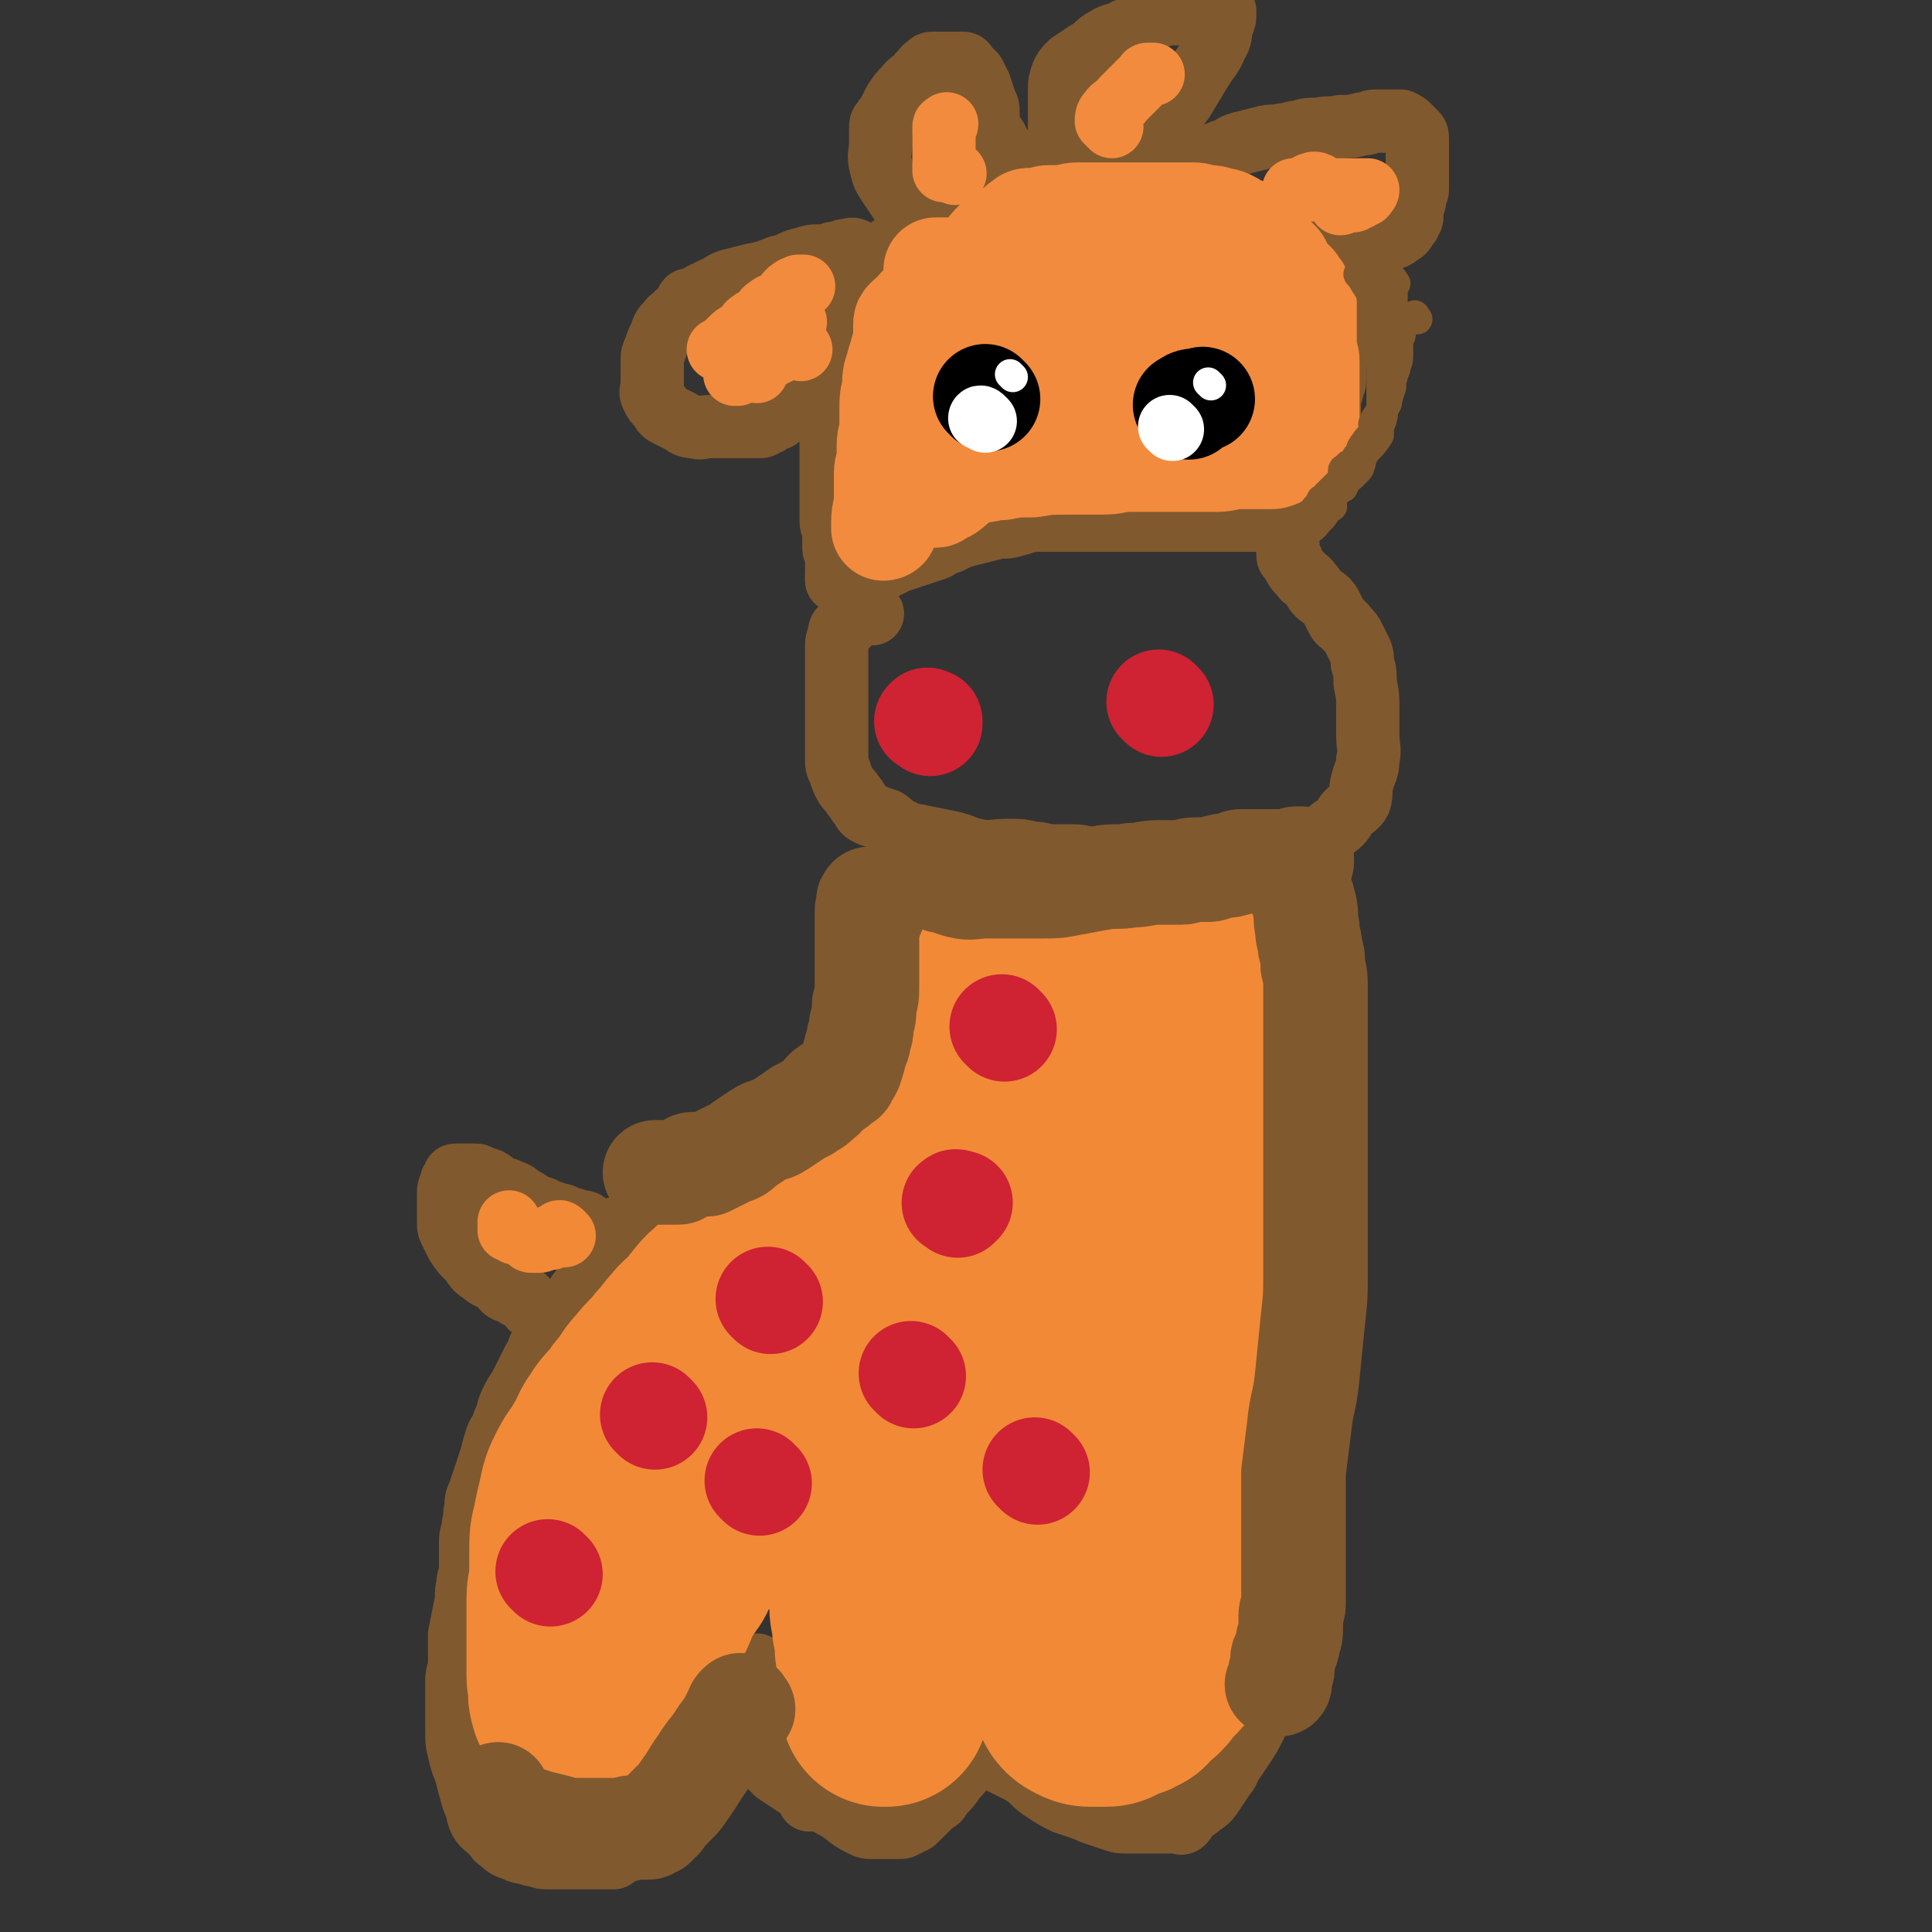 <svg viewBox='0 0 702 702' version='1.1' xmlns='http://www.w3.org/2000/svg' xmlns:xlink='http://www.w3.org/1999/xlink'><rect x="0" y="0" width="702" height="702" fill="#333333" stroke="none"/><g fill='none' stroke='#81592F' stroke-width='23' stroke-linecap='round' stroke-linejoin='round'><path d='M417,63c-1,-1 -1,-1 -1,-1 -1,-1 -1,0 -2,0 -1,1 -1,1 -3,1 -1,0 -1,0 -2,0 -1,0 -1,1 -2,1 -1,0 -1,0 -3,0 -1,0 -1,0 -3,0 -1,0 -1,0 -2,0 -2,0 -2,0 -5,0 -2,0 -2,0 -5,0 -3,0 -3,0 -7,0 -3,0 -3,0 -6,0 -3,0 -3,0 -6,0 -2,0 -3,0 -5,0 -3,1 -2,1 -5,2 -1,0 -2,0 -3,0 -2,0 -2,0 -3,1 -2,1 -1,1 -3,2 -1,1 -1,1 -3,2 -1,1 -2,1 -3,2 -3,2 -2,2 -5,4 -3,2 -3,2 -6,4 -3,2 -3,3 -6,5 -3,3 -3,3 -6,5 -2,2 -3,2 -5,4 -3,3 -3,3 -5,6 -2,2 -2,2 -3,4 -2,2 -2,2 -3,5 -1,2 -1,2 -2,5 -1,2 -1,2 -1,4 -1,3 -1,3 -1,6 0,2 0,3 0,5 0,2 0,2 0,4 0,3 0,3 0,6 0,3 0,3 0,6 0,4 0,4 0,7 0,4 0,4 0,7 0,3 0,3 0,6 0,3 0,3 0,6 0,3 0,3 0,5 0,3 0,3 0,6 0,3 0,3 0,6 0,3 1,2 1,5 0,2 0,3 0,5 0,2 1,1 1,3 0,1 0,2 0,3 0,1 0,1 0,1 0,1 0,1 0,1 0,1 0,1 0,1 0,1 0,1 0,1 0,1 0,1 0,1 0,1 0,1 0,1 0,-2 0,-2 0,-5 '/><path d='M312,92c-1,-1 -1,-1 -1,-1 -2,-1 -2,0 -3,0 0,0 -1,0 -1,0 -1,0 -1,1 -2,1 -1,0 -1,0 -2,0 -1,0 -1,1 -2,1 -1,0 -2,0 -3,0 -3,0 -3,0 -6,1 -5,1 -4,2 -9,3 -5,2 -5,2 -10,3 -4,1 -4,1 -8,2 -3,1 -3,2 -6,3 -2,1 -2,1 -4,2 -2,1 -1,1 -3,2 -1,0 -1,0 -2,0 -1,1 0,1 -1,2 -1,2 -1,2 -3,3 -1,2 -2,1 -3,3 -2,2 -2,2 -3,5 -1,2 -1,2 -2,5 -1,2 -1,2 -1,4 0,2 0,3 0,5 0,2 0,2 0,4 0,2 -1,2 0,4 1,2 1,2 3,4 1,2 1,2 3,3 2,1 2,1 4,2 2,1 2,2 5,2 3,1 3,0 6,0 4,0 4,0 7,0 3,0 3,0 5,0 2,0 2,0 3,0 2,0 2,0 3,0 1,0 1,0 2,-1 1,0 1,0 2,-1 1,0 0,-1 1,-1 0,0 1,0 1,0 1,0 1,0 1,-1 0,0 0,-1 0,-1 0,-1 0,-1 1,-1 2,-1 3,-1 5,-2 '/><path d='M425,59c-1,-1 -1,-2 -1,-1 -1,0 0,0 0,1 0,1 -1,1 -1,2 0,0 0,1 0,1 0,1 0,1 0,1 0,1 0,1 0,1 0,1 0,1 0,2 1,1 1,1 2,1 2,1 2,1 5,2 3,1 4,0 7,1 4,1 3,2 7,3 4,2 4,2 8,3 3,1 4,1 7,2 3,1 3,1 6,2 3,1 3,1 5,3 2,1 2,1 4,3 2,1 2,1 3,3 1,1 0,1 1,2 1,2 1,2 2,3 1,1 1,1 2,2 1,1 1,2 1,3 1,2 1,1 1,3 0,1 0,1 0,2 0,1 1,1 1,2 0,1 0,1 0,2 0,1 0,1 0,1 0,1 0,1 0,1 0,1 0,1 0,2 0,1 0,1 0,2 0,1 0,1 0,2 0,2 0,2 0,3 0,3 0,3 0,5 0,3 0,3 0,5 0,3 0,3 0,5 0,2 0,2 0,4 0,2 -1,2 -1,4 -1,2 -1,2 -1,5 0,2 0,3 0,5 0,2 0,2 0,4 0,3 -1,3 -1,6 0,2 0,3 0,5 0,2 0,2 -1,4 0,1 -1,1 -1,2 0,1 1,2 0,3 0,1 -1,0 -2,1 0,1 0,1 0,2 0,1 -1,0 -1,1 -1,1 -1,1 -1,2 0,0 0,1 0,1 0,1 0,1 -1,1 0,0 -1,0 -1,0 0,0 0,1 0,1 0,1 0,1 -1,2 0,0 -1,0 -1,0 -1,0 0,1 -1,1 -1,0 -1,0 -2,0 -2,0 -2,1 -4,1 -4,0 -4,0 -8,0 -4,0 -4,0 -9,0 -4,0 -4,0 -9,0 -4,0 -4,0 -8,0 -3,0 -3,0 -6,0 -3,0 -3,0 -6,0 -3,0 -3,0 -6,0 -3,0 -3,0 -7,0 -3,0 -3,0 -7,0 -2,0 -2,0 -5,0 -2,0 -2,0 -5,0 -2,0 -2,0 -5,0 -2,0 -2,0 -4,0 -2,0 -3,0 -5,0 -4,1 -3,1 -7,2 -3,1 -4,0 -7,1 -4,1 -4,1 -8,2 -4,1 -4,1 -8,3 -4,1 -3,2 -7,3 -3,1 -3,1 -6,2 -3,1 -3,1 -6,2 -2,1 -2,1 -4,2 -2,1 -2,1 -4,2 -1,1 -1,1 -2,1 -1,0 -1,0 -2,0 -2,0 -2,1 -4,1 -3,0 -3,0 -6,0 '/><path d='M435,63c-1,-1 -2,-1 -1,-1 0,-1 0,-1 1,-1 2,-2 2,-2 4,-4 2,-1 3,-1 5,-2 4,-1 3,-2 7,-3 4,-1 4,-1 8,-2 3,-1 4,0 7,-1 3,0 3,-1 6,-1 3,-1 3,-1 7,-1 4,-1 4,0 8,-1 4,0 4,0 8,-1 3,0 2,-1 5,-1 1,0 2,0 3,0 1,0 1,0 2,0 1,0 1,0 1,0 1,0 1,0 1,0 1,0 1,0 1,0 1,0 1,0 1,0 2,1 2,1 3,2 1,1 1,1 2,2 1,1 1,1 1,3 0,1 0,1 0,2 0,1 0,1 0,2 0,2 0,2 0,3 0,1 0,1 0,1 0,1 0,1 0,1 0,1 0,1 0,1 0,1 0,1 0,1 0,1 0,1 0,2 0,1 0,1 0,2 0,1 0,1 0,2 0,1 0,1 0,1 0,1 -1,1 -1,2 0,1 0,1 0,2 0,1 -1,1 -1,2 0,1 0,1 0,2 0,1 0,1 0,2 0,1 -1,0 -1,1 0,0 0,1 0,1 0,1 -1,0 -1,1 -1,1 0,1 -1,2 -1,1 -1,0 -2,1 -1,0 0,1 -1,1 -1,1 -2,0 -3,1 -1,0 -1,1 -2,1 -1,1 -2,0 -3,1 -1,0 -1,1 -2,1 -1,0 -1,0 -2,0 -1,0 -1,0 -2,0 0,0 -1,0 -1,0 0,0 2,0 2,-1 1,-1 0,-1 0,-3 '/><path d='M423,59c-1,-1 -1,-1 -1,-1 -1,-2 0,-2 0,-3 0,0 0,0 0,-1 0,0 0,-1 0,-1 0,-1 1,0 1,-1 1,-1 1,-1 1,-3 1,-1 1,-1 1,-3 0,-1 0,-1 0,-2 0,-2 0,-2 1,-3 2,-3 2,-2 4,-5 3,-5 3,-5 6,-10 3,-5 4,-5 6,-10 2,-3 1,-3 2,-7 1,-2 1,-2 1,-4 0,0 0,-1 0,-1 0,0 0,0 -1,0 -1,0 -1,0 -3,0 -2,0 -2,0 -4,0 -2,0 -2,0 -4,0 -1,0 -1,0 -2,0 -2,0 -1,1 -3,1 -1,0 -2,0 -3,0 -2,0 -2,0 -4,1 -3,1 -3,1 -6,2 -3,1 -3,2 -6,3 -3,2 -4,1 -7,3 -4,2 -3,3 -7,5 -3,2 -3,2 -6,4 -2,2 -2,2 -3,4 -1,3 -1,3 -1,6 0,3 0,3 0,6 0,3 0,3 0,6 0,3 0,3 1,6 1,2 1,2 3,4 3,2 3,2 7,4 4,2 4,2 8,3 '/><path d='M366,56c-1,-1 -1,-1 -1,-1 -1,-1 -1,-1 -1,-1 -2,-2 -1,-3 -3,-5 0,-1 -1,0 -1,-1 -1,-1 -1,-1 -1,-3 0,-1 0,-2 0,-3 0,-3 0,-3 -1,-5 -1,-3 -1,-3 -2,-6 -1,-2 -1,-2 -2,-4 -1,-1 -1,-1 -2,-2 0,0 0,0 -1,-1 0,0 0,-1 -1,-1 0,0 0,0 -1,0 0,0 0,0 -1,0 0,0 0,0 -1,0 0,0 0,0 -1,0 -1,0 -1,0 -2,0 -1,0 -1,0 -2,0 -1,0 -1,0 -2,0 0,0 -1,0 -1,0 -1,0 -1,0 -2,1 -2,1 -1,2 -3,3 -2,3 -3,2 -5,5 -2,2 -2,2 -4,5 -1,2 -1,2 -2,4 -1,2 -1,1 -2,3 -1,1 -1,1 -1,3 0,2 0,3 0,5 0,4 -1,4 0,8 1,4 1,4 3,7 2,3 2,3 4,6 2,2 2,2 4,4 '/><path d='M317,223c-1,-1 -1,-1 -1,-1 -1,-1 -1,0 -2,0 -1,0 -1,1 -2,1 -1,1 -1,0 -2,1 -1,1 -1,2 -2,3 -1,1 -1,0 -2,1 -1,1 -1,1 -1,3 -1,2 -1,2 -1,5 0,3 0,3 0,6 0,3 0,3 0,6 0,4 0,4 0,7 0,2 0,2 0,4 0,2 0,2 0,3 0,2 0,2 0,3 0,2 0,2 0,3 0,2 0,2 0,3 0,2 0,2 0,4 0,3 0,3 1,5 1,3 1,3 2,5 1,2 2,2 3,4 2,2 1,2 3,4 1,2 1,2 3,3 3,1 3,1 6,2 3,2 3,3 6,4 3,2 3,1 7,2 5,1 5,1 10,2 5,1 5,2 10,3 5,1 6,0 11,0 5,0 5,0 9,1 4,0 4,1 8,1 3,0 4,0 7,0 4,0 4,1 8,1 4,0 5,0 9,0 5,0 5,0 9,1 4,1 3,1 7,2 2,1 2,1 5,1 2,0 3,0 5,0 3,0 3,0 5,0 3,0 3,0 5,0 3,0 3,0 6,0 3,0 3,0 5,0 3,0 3,0 6,-1 3,-1 2,-1 5,-2 2,-1 3,0 5,-1 2,-1 2,-1 4,-3 2,-1 2,-1 4,-3 3,-2 2,-2 5,-4 2,-2 2,-1 4,-3 2,-2 1,-2 3,-4 2,-2 3,-2 4,-4 1,-3 0,-4 1,-7 1,-4 2,-4 2,-8 1,-4 0,-4 0,-9 0,-4 0,-5 0,-9 0,-5 0,-5 -1,-10 0,-4 0,-4 -1,-7 0,-3 0,-3 -1,-5 -1,-2 -1,-2 -2,-4 -1,-2 -1,-2 -3,-4 -1,-2 -2,-1 -3,-3 -1,-2 -1,-2 -2,-4 -1,-2 -1,-2 -2,-3 -1,-1 -2,-1 -3,-2 -2,-2 -1,-2 -3,-4 -1,-2 -2,-1 -3,-3 -2,-2 -2,-2 -3,-4 -1,-1 0,-1 -1,-2 0,-1 -1,0 -1,-1 0,-2 0,-2 0,-4 '/><path d='M338,323c-1,-1 -1,-2 -1,-1 -1,0 0,0 0,1 0,2 -1,1 -1,3 -1,2 -1,2 -1,4 0,3 0,3 0,6 0,4 0,4 0,7 0,4 -1,3 -1,7 -1,4 0,4 -1,8 -1,4 -1,4 -3,8 -1,4 -1,4 -3,8 -1,3 -1,3 -3,6 -1,3 -1,3 -3,6 -1,3 -1,3 -3,5 -1,2 -1,1 -2,3 -1,2 -1,2 -2,4 -1,3 -2,2 -3,5 -1,2 -1,2 -2,4 -1,2 -1,2 -3,4 -2,3 -2,3 -4,5 -2,2 -2,1 -4,3 -2,2 -1,2 -3,4 -1,2 -1,2 -3,3 -2,1 -2,1 -4,2 -2,1 -2,1 -4,2 -2,1 -2,1 -5,2 -2,1 -2,1 -5,2 -3,1 -4,0 -7,1 -4,1 -3,1 -7,2 -3,0 -4,0 -7,0 -2,0 -2,0 -4,1 -3,1 -2,1 -5,2 -1,1 -1,1 -3,1 -1,0 -2,0 -3,0 -2,1 -1,1 -3,2 -1,1 -1,1 -3,1 -1,1 -2,0 -3,1 -1,0 -1,1 -2,1 -1,0 -1,0 -2,0 -1,0 0,1 -1,1 0,0 -1,0 -1,0 -1,0 0,1 -1,1 0,0 0,0 -1,0 0,0 0,0 -1,0 0,0 0,0 -1,0 -1,0 -1,0 -2,0 -1,0 -1,0 -2,-1 -1,-1 -1,-1 -2,-2 0,0 0,-1 -1,-1 -1,0 -1,0 -2,0 -1,0 -1,-1 -2,-1 0,0 -1,0 -1,0 -1,0 -1,-1 -2,-1 -1,-1 -2,0 -3,-1 -3,-1 -3,-1 -5,-2 -3,-1 -3,-1 -6,-3 -3,-1 -2,-2 -5,-3 -2,-1 -3,-1 -5,-2 -2,-1 -1,-1 -3,-2 -1,-1 -2,0 -3,-1 -1,0 -1,-1 -2,-1 -1,0 -1,0 -2,0 -1,0 -1,0 -3,0 0,0 0,0 -1,0 0,0 -1,0 -1,0 -1,0 -1,0 -1,1 -1,1 -1,1 -1,2 -1,2 -1,2 -1,4 0,1 0,2 0,3 0,2 0,2 0,3 0,2 0,2 0,4 0,2 0,2 1,4 1,2 1,2 2,4 2,3 2,3 5,6 2,3 2,3 5,5 2,2 3,1 5,3 2,1 1,2 3,3 1,0 1,0 2,0 1,0 1,0 2,1 0,0 0,1 0,1 0,0 1,0 1,0 1,0 1,0 2,1 1,1 1,2 2,3 1,1 2,1 3,2 1,0 1,1 1,1 1,1 1,1 2,2 1,1 1,0 1,1 0,0 0,1 0,1 0,1 0,1 0,1 '/><path d='M233,455c-1,-1 -1,-2 -1,-1 -1,0 -1,0 -2,1 -1,1 0,1 -1,2 -1,1 -2,1 -3,2 -3,2 -3,2 -5,4 -4,3 -4,3 -7,6 -4,3 -4,4 -8,7 -3,2 -3,2 -7,4 '/><path d='M219,463c-1,-1 -1,-2 -1,-1 -1,0 -1,0 -1,1 -1,2 -1,2 -3,3 -1,2 -2,1 -3,3 -2,2 -1,2 -3,4 -2,2 -2,2 -4,4 -2,3 -2,3 -4,6 -2,2 -2,2 -3,5 -2,3 -1,3 -3,6 -2,4 -2,4 -4,8 -2,4 -2,3 -4,7 -2,4 -1,4 -3,8 -1,4 -2,3 -3,7 -1,3 -1,4 -2,7 -1,3 -1,3 -2,6 -1,3 -1,3 -2,6 -1,2 -1,2 -1,5 -1,3 0,3 -1,6 0,3 -1,3 -1,6 0,3 0,3 0,6 0,2 0,2 0,4 0,3 -1,3 -1,6 -1,4 0,4 -1,8 -1,5 -1,5 -2,10 0,5 0,5 0,10 0,4 -1,3 -1,7 0,2 0,3 0,5 0,3 0,3 0,6 0,3 0,3 0,6 0,5 0,5 1,9 1,5 2,5 3,10 1,3 1,4 2,7 1,3 2,2 3,5 1,2 1,3 2,5 1,1 1,1 2,2 2,2 1,2 3,3 2,2 2,2 5,3 2,1 2,1 4,1 2,1 2,1 4,1 2,1 2,1 5,1 2,0 3,0 5,0 2,0 2,0 3,0 2,0 2,0 4,0 2,0 2,0 3,0 2,0 2,0 3,0 2,0 2,0 3,0 1,0 1,0 2,0 1,-1 1,-1 2,-2 2,-1 2,-1 4,-2 2,-2 2,-2 4,-4 2,-2 2,-2 4,-4 2,-2 2,-2 4,-4 2,-4 2,-4 4,-8 2,-5 2,-5 4,-10 2,-5 2,-4 4,-9 2,-4 2,-4 4,-9 1,-4 1,-4 2,-8 1,-3 2,-2 3,-5 0,-1 0,-1 0,-2 0,-1 1,-1 1,-2 0,0 0,-1 0,-1 0,0 1,0 1,0 1,0 1,0 1,0 1,0 1,0 1,0 1,0 1,0 2,0 1,0 1,0 2,0 1,0 1,0 1,0 1,0 1,0 2,0 1,0 1,0 2,0 1,1 1,1 2,2 1,1 1,1 2,2 1,1 2,1 3,2 1,1 1,1 2,2 2,2 2,1 3,3 1,1 1,1 2,3 1,1 1,1 1,3 1,2 1,2 1,4 1,3 1,3 1,6 1,3 1,3 1,7 0,2 0,3 0,5 0,3 0,3 0,5 0,2 1,1 1,3 0,1 0,1 0,2 '/><path d='M359,628c-1,-1 -1,-2 -1,-1 -1,0 0,0 0,1 -1,2 -1,1 -2,3 -1,1 0,2 -1,3 0,1 0,1 -1,2 -1,3 -1,3 -3,5 -2,3 -2,3 -4,5 -2,3 -2,3 -5,6 -1,2 -1,2 -3,3 -2,2 -2,2 -4,4 -1,1 -1,1 -2,2 -1,1 -1,1 -2,1 -1,1 -1,1 -2,1 -1,1 -1,1 -3,1 -1,0 -1,0 -3,0 -2,0 -3,0 -5,0 -3,0 -3,0 -5,-1 -6,-3 -5,-4 -11,-7 -3,-2 -3,-2 -7,-4 -3,-2 -4,-2 -7,-4 -3,-2 -3,-2 -6,-4 -2,-2 -2,-2 -4,-4 '/><path d='M353,629c-1,-1 -1,-2 -1,-1 -1,0 -1,1 0,2 2,3 2,3 5,5 3,3 3,3 6,5 4,2 4,2 8,4 5,3 4,4 9,7 3,2 3,2 7,4 3,1 3,1 6,2 3,1 2,1 5,2 3,1 3,1 6,2 3,1 3,1 6,1 2,0 3,0 5,0 2,0 2,0 4,0 3,0 3,0 5,0 2,0 2,0 3,0 2,0 2,1 3,0 1,-1 1,-2 2,-3 2,-2 2,-1 4,-3 3,-2 3,-2 5,-5 2,-3 2,-3 4,-6 2,-2 1,-3 3,-5 2,-3 2,-3 4,-6 2,-3 2,-3 4,-7 1,-3 1,-3 2,-7 2,-5 2,-5 3,-11 1,-8 1,-9 1,-17 0,-8 0,-8 -1,-16 -1,-6 -2,-5 -3,-11 -1,-4 0,-4 -1,-8 0,-4 -1,-3 -1,-7 0,-4 0,-4 0,-8 0,-5 0,-5 0,-10 0,-5 0,-6 0,-11 0,-5 1,-5 1,-10 1,-5 1,-5 1,-11 1,-6 0,-6 1,-12 1,-7 1,-6 2,-13 1,-8 1,-8 1,-16 0,-8 0,-8 0,-16 0,-8 0,-8 0,-16 0,-8 -1,-8 -1,-16 0,-6 1,-7 0,-13 0,-5 -1,-4 -2,-9 -1,-3 -1,-3 -1,-7 0,-3 0,-3 0,-6 0,-3 0,-3 0,-6 0,-2 0,-2 0,-5 0,-3 0,-3 0,-6 0,-2 0,-2 0,-4 0,-2 0,-2 0,-4 0,-3 0,-3 0,-6 0,-2 1,-2 1,-4 0,-2 0,-2 0,-5 0,-1 0,-1 0,-3 0,-1 0,-1 0,-3 0,-1 0,-1 0,-2 0,0 0,-1 0,-1 0,-1 0,-1 -1,-1 -1,-1 -1,0 -2,-1 -1,0 0,-1 -1,-1 0,0 0,0 -1,0 0,0 0,0 -1,0 0,0 0,0 -1,0 0,0 0,0 -1,0 0,0 -1,0 -1,0 4,-1 5,-1 9,-3 '/></g>
<g fill='none' stroke='#F28937' stroke-width='23' stroke-linecap='round' stroke-linejoin='round'><path d='M205,449c-1,-1 -1,-1 -1,-1 -1,-1 -1,0 -1,0 -1,1 -1,0 -2,1 -1,0 0,1 -1,1 0,0 0,0 -1,0 0,0 -1,0 -1,0 -1,0 -1,1 -2,1 0,0 0,0 -1,0 0,0 0,0 -1,0 0,0 -1,0 -1,0 -1,0 0,-1 -1,-1 -1,-1 -1,0 -2,-1 -1,0 -1,-1 -2,-1 0,0 -1,0 -1,0 0,0 0,-1 0,-1 0,0 0,0 -1,0 0,0 -1,0 -1,0 0,-1 0,-1 0,-3 '/></g>
<g fill='none' stroke='#F28937' stroke-width='75' stroke-linecap='round' stroke-linejoin='round'><path d='M387,417c-1,-1 -1,-2 -1,-1 -2,0 -2,0 -3,1 -5,3 -5,3 -10,6 -7,5 -7,5 -14,11 -7,6 -7,6 -13,12 -6,6 -6,6 -11,13 -5,7 -6,7 -10,15 -4,7 -3,7 -6,14 -3,7 -3,7 -5,14 -2,5 -1,5 -2,11 -1,4 -1,4 -1,9 0,3 0,4 0,7 0,3 -1,4 0,5 1,1 2,0 3,-1 3,-3 3,-3 6,-6 4,-5 4,-5 7,-11 4,-7 4,-7 8,-14 4,-8 5,-7 9,-15 4,-6 4,-6 7,-13 3,-6 3,-6 5,-12 3,-6 3,-6 5,-13 3,-7 2,-8 5,-15 2,-7 3,-7 5,-14 2,-6 1,-6 2,-12 1,-4 1,-4 2,-7 1,-3 1,-2 2,-5 1,-2 0,-2 1,-4 1,-2 1,-1 2,-3 1,-1 1,-1 1,-2 0,0 0,-1 0,-1 0,0 -1,0 -1,0 -1,0 -1,1 -2,1 -1,1 -2,0 -3,1 -4,3 -4,3 -7,7 -5,7 -5,7 -10,14 -4,5 -5,5 -9,10 -3,4 -3,4 -5,8 -1,2 -1,2 -2,4 0,0 0,1 0,1 1,0 1,0 2,-1 1,0 1,0 2,-1 1,-1 1,-1 2,-2 1,-1 1,-1 2,-3 2,-3 2,-3 4,-6 2,-3 2,-3 3,-7 1,-3 1,-3 2,-6 1,-3 1,-2 2,-5 1,-3 0,-3 1,-6 1,-2 1,-2 2,-4 1,-2 0,-2 1,-4 0,-2 1,-1 1,-3 1,-2 1,-2 1,-4 0,-1 0,-2 0,-3 0,-2 1,-1 1,-3 0,-1 0,-2 0,-3 0,-2 1,-2 1,-4 0,-1 0,-1 0,-3 0,-1 0,-1 0,-2 0,-1 0,-1 0,-3 0,0 0,0 0,-1 0,0 0,0 0,-1 0,0 0,0 0,-1 0,0 0,0 0,-1 0,0 0,-1 0,-1 1,-1 2,-1 3,-2 3,-3 3,-3 6,-6 '/><path d='M399,343c-1,-1 -2,-1 -1,-1 0,-1 0,0 1,0 2,0 1,-1 3,-1 1,0 2,0 3,0 2,0 2,0 3,0 2,0 2,0 4,0 1,0 1,0 2,0 1,0 1,1 2,1 1,1 1,0 2,1 1,0 0,1 1,1 0,0 1,0 1,0 1,0 1,0 2,1 1,1 1,1 2,2 1,1 1,1 2,2 0,0 0,1 0,1 0,2 0,2 0,3 0,3 1,3 1,6 1,3 1,3 1,6 1,3 0,4 1,7 1,3 1,3 2,6 0,3 0,3 0,6 0,2 1,1 1,3 1,2 0,3 1,5 1,3 1,2 2,5 1,3 1,3 1,6 1,3 1,3 1,6 1,3 1,3 1,6 0,2 0,2 0,4 0,3 0,3 0,5 0,3 0,3 0,5 0,2 0,2 0,4 0,2 0,2 0,4 0,3 0,3 0,5 0,3 0,3 0,5 0,3 0,3 0,5 0,2 0,2 0,4 0,3 0,3 0,5 0,3 0,3 0,5 0,2 0,2 0,4 0,3 0,3 0,6 0,2 0,2 0,4 0,3 0,3 0,6 0,3 0,3 0,5 0,3 1,2 1,5 0,3 0,3 0,6 0,2 0,2 0,4 0,3 0,3 0,5 0,3 0,3 0,5 0,2 0,2 0,4 0,2 0,2 0,3 0,4 0,4 0,7 0,2 0,2 0,4 0,2 0,2 0,3 0,3 0,3 0,5 0,2 -1,2 -1,4 0,2 0,2 0,4 0,3 -1,2 -1,5 -1,3 -1,3 -1,6 0,2 0,2 0,4 0,2 -1,2 -1,4 0,2 0,2 0,4 0,2 0,2 -1,4 0,2 -1,1 -1,3 0,2 0,2 0,4 0,2 0,2 -1,3 0,1 -1,1 -1,2 0,1 0,1 0,2 0,1 0,1 -1,2 0,1 0,1 -1,1 0,1 0,1 -1,1 0,1 -1,0 -1,1 0,0 0,1 0,1 0,1 -1,0 -1,1 0,0 0,1 0,1 0,1 0,1 -1,2 -1,1 -1,1 -2,2 -1,2 -2,1 -3,3 -2,2 -1,2 -3,4 -1,1 -2,1 -3,2 -1,1 -1,1 -2,2 0,1 0,1 -1,1 -1,1 -1,1 -2,1 -1,1 -2,0 -3,1 -1,0 -1,1 -2,1 -1,1 -1,1 -3,1 -2,0 -2,0 -4,0 -2,0 -2,0 -4,-1 -2,-1 -2,-2 -3,-4 -1,-3 -1,-3 -2,-6 -1,-4 -1,-4 -1,-8 -1,-5 -1,-5 -1,-11 0,-4 0,-4 0,-9 0,-4 0,-4 0,-8 0,-5 0,-5 0,-10 0,-6 -1,-5 -1,-11 0,-7 0,-7 0,-14 0,-5 0,-5 0,-10 0,-5 0,-5 0,-11 0,-5 0,-5 0,-10 0,-5 0,-5 0,-10 0,-5 0,-5 1,-10 1,-5 2,-5 3,-10 2,-5 1,-6 3,-11 2,-6 2,-5 4,-11 2,-4 2,-4 3,-9 1,-2 0,-3 1,-5 0,-2 1,-2 1,-4 0,-1 0,-2 0,-2 -1,0 -2,1 -3,3 -2,2 -2,2 -3,5 -1,2 -1,2 -2,5 -2,5 -2,5 -3,10 -2,6 -1,6 -3,12 -2,7 -2,7 -4,14 -2,6 -2,6 -3,13 -1,6 -1,7 -2,13 -1,6 -1,6 -3,12 -1,5 -2,4 -3,9 -2,5 -2,5 -3,10 -1,4 -1,4 -2,8 -1,4 -1,4 -3,7 -1,3 -2,2 -3,5 -2,3 -1,3 -3,6 -2,4 -2,4 -5,7 -2,3 -3,2 -5,5 -3,3 -3,3 -5,6 -2,2 -2,2 -4,5 -2,2 -2,2 -3,5 -1,2 -1,2 -2,4 -1,2 -1,3 -2,5 -1,2 -1,2 -3,4 -1,2 -2,2 -3,4 -1,1 -1,1 -2,3 -1,1 0,1 -1,2 0,1 -1,1 -1,2 0,0 0,1 0,1 0,0 -1,0 -1,0 0,-1 0,-2 0,-3 0,-4 -1,-3 -1,-7 -1,-5 0,-5 -1,-10 0,-4 0,-4 -1,-8 0,-4 -1,-4 -1,-8 0,-3 0,-3 0,-6 0,-2 0,-2 0,-4 0,-2 0,-2 0,-4 0,-2 -1,-1 -1,-3 0,-1 0,-2 0,-3 0,-2 0,-1 -1,-3 0,-1 0,-2 -1,-3 -1,-2 -1,-2 -2,-3 -1,-2 -2,-1 -3,-3 -1,-1 -1,-2 -2,-3 -2,-1 -2,-1 -4,-2 -2,-1 -1,-2 -3,-2 -2,-1 -2,0 -4,0 -1,0 -1,0 -2,0 -1,0 -1,0 -2,0 -1,0 -1,0 -2,0 -1,0 -1,0 -3,0 -2,0 -2,0 -4,0 -3,0 -3,0 -5,1 -4,1 -3,2 -7,3 -3,1 -3,1 -6,2 -2,1 -2,1 -4,2 -1,1 -2,0 -3,1 -1,0 -1,0 -2,1 -2,1 -2,1 -3,2 -1,1 -1,1 -2,2 0,1 -1,0 -1,1 -1,1 0,1 -1,2 0,1 0,1 -1,2 -1,2 -1,2 -2,4 -1,3 -1,3 -3,5 -1,3 -2,2 -3,5 -1,2 -1,3 -2,5 -1,3 -2,2 -3,5 -1,2 -1,2 -2,4 -1,2 -1,1 -2,3 -1,2 -1,2 -2,4 -1,2 -1,2 -2,3 -1,2 -2,1 -3,3 -2,2 -2,2 -3,4 -1,2 -1,2 -2,4 -1,2 -1,1 -2,3 -1,1 0,1 -1,2 -1,1 -1,1 -2,2 0,1 0,1 -1,1 0,0 -1,0 -1,0 0,0 0,1 0,1 0,0 0,0 -1,0 0,0 -1,0 -1,0 0,0 0,-1 0,-1 -1,-2 -2,-1 -2,-3 -1,-2 0,-2 0,-4 0,-2 -1,-2 -1,-4 0,-2 0,-2 0,-5 0,-4 0,-4 0,-8 0,-3 0,-3 0,-7 0,-4 0,-4 0,-8 0,-4 1,-4 1,-8 0,-4 0,-5 0,-9 0,-5 0,-5 1,-9 1,-5 1,-5 2,-9 1,-5 1,-5 3,-9 2,-4 3,-4 5,-8 3,-4 2,-5 5,-9 3,-5 4,-4 7,-9 4,-4 3,-5 7,-9 3,-4 4,-4 7,-8 3,-3 3,-4 6,-7 2,-3 3,-2 5,-5 2,-2 2,-3 4,-5 2,-3 3,-2 5,-5 3,-2 2,-3 5,-5 2,-2 3,-2 5,-4 2,-2 1,-2 3,-4 2,-1 2,-1 4,-2 1,-1 1,-1 2,-2 1,-1 2,0 3,-1 2,0 2,0 3,-1 1,0 1,-1 2,-1 1,-1 2,0 3,-1 1,0 0,-1 1,-1 1,-1 1,-1 2,-1 1,-1 1,-1 3,-1 1,0 1,0 2,0 2,-1 2,-1 3,-2 2,-1 1,-1 3,-2 2,-1 2,-1 4,-2 2,-1 2,0 4,-1 2,-1 1,-1 3,-2 0,0 1,0 1,0 4,-1 4,-1 7,-2 '/></g>
<g fill='none' stroke='#81592F' stroke-width='38' stroke-linecap='round' stroke-linejoin='round'><path d='M270,621c-1,-1 -1,-2 -1,-1 -1,0 -1,1 -2,3 -2,4 -2,4 -5,8 -3,5 -4,5 -7,10 -3,4 -3,5 -6,9 -2,3 -2,3 -4,5 -2,2 -2,2 -4,4 -1,2 -1,2 -3,3 0,1 0,1 -1,1 -1,1 -1,1 -2,1 -2,0 -3,0 -5,0 -2,0 -2,1 -4,1 -2,0 -2,0 -5,0 -2,0 -2,0 -4,0 -3,0 -4,0 -7,0 -4,0 -4,0 -7,-1 -4,-1 -4,-1 -8,-2 -3,-1 -3,-1 -6,-2 -2,-1 -3,0 -5,-1 -1,0 -1,0 -2,-1 -1,0 -1,0 -1,-1 0,-2 0,-2 0,-5 '/><path d='M317,328c-1,-1 -1,-2 -1,-1 -1,0 0,1 0,2 0,1 -1,1 -1,2 0,1 0,1 0,2 0,2 0,2 0,3 0,3 0,3 0,5 0,2 0,2 0,4 0,3 0,3 0,6 0,4 0,4 0,7 0,4 0,4 -1,7 0,4 0,4 -1,7 0,3 0,3 -1,5 0,2 0,2 -1,4 -1,4 -1,4 -2,7 -1,2 -1,2 -2,3 0,1 0,1 -1,1 -1,1 -1,1 -2,2 -1,1 -2,1 -3,2 -2,1 -1,2 -3,3 -2,2 -2,2 -4,3 -2,2 -3,1 -5,3 -3,2 -3,2 -6,4 -3,2 -4,1 -7,3 -3,2 -3,2 -6,4 -2,2 -2,2 -5,3 -2,1 -2,1 -4,2 -2,1 -2,1 -4,2 -2,0 -2,0 -4,0 -2,0 -2,0 -3,1 -1,0 -1,1 -2,1 -1,1 -1,1 -2,1 -1,0 -1,0 -2,0 0,0 0,0 -1,0 0,0 0,0 -1,0 -1,0 -1,0 -2,0 -1,0 -1,0 -2,0 '/><path d='M342,320c-1,-1 -2,-2 -1,-1 3,1 4,2 8,3 4,1 5,0 9,0 5,0 5,0 10,0 5,0 5,0 10,0 6,0 6,0 11,-1 6,-1 5,-1 11,-2 5,-1 6,0 11,-1 5,0 5,-1 10,-1 4,0 4,0 8,0 3,0 2,-1 5,-1 2,0 3,0 5,0 2,0 2,-1 4,-1 2,-1 3,0 5,-1 2,0 1,-1 3,-1 2,0 2,0 4,0 1,0 1,0 2,0 2,0 2,0 4,0 2,0 2,0 4,0 2,0 2,0 4,0 1,0 1,-1 2,-1 1,0 1,0 2,0 0,0 0,1 0,1 0,1 -1,1 -1,2 0,1 0,2 0,3 0,2 0,2 0,4 1,4 1,3 2,7 1,4 0,4 1,8 0,4 1,4 1,7 1,4 1,3 1,7 1,4 1,4 1,9 0,3 0,4 0,7 0,3 0,3 0,6 0,1 0,1 0,2 0,2 0,2 0,3 0,2 0,2 0,4 0,3 0,3 0,5 0,4 0,4 0,8 0,6 0,6 0,11 0,7 0,7 0,13 0,6 0,6 0,12 0,7 0,7 0,14 0,9 0,9 0,17 0,9 0,9 -1,18 -1,10 -1,10 -2,20 -1,10 -2,9 -3,19 -1,8 -1,8 -2,16 0,6 0,7 0,13 0,6 0,6 0,12 0,5 0,5 0,9 0,4 0,4 0,8 0,3 0,3 0,6 0,2 -1,2 -1,4 0,2 0,2 0,4 0,3 0,3 -1,5 0,2 0,2 -1,4 0,2 -1,1 -1,3 0,1 0,2 0,3 0,2 -1,1 -1,3 0,0 0,1 0,1 0,1 0,1 0,1 0,1 0,1 -1,1 '/></g>
<g fill='none' stroke='#F26946' stroke-width='38' stroke-linecap='round' stroke-linejoin='round'><path d='M400,128c-1,-1 -1,-1 -1,-1 '/></g>
<g fill='none' stroke='#F28B3E' stroke-width='38' stroke-linecap='round' stroke-linejoin='round'><path d='M409,123c-1,-1 -1,-1 -1,-1 -1,-1 -1,0 -1,0 -3,1 -4,0 -7,1 -2,0 -2,0 -4,1 -3,1 -3,1 -6,2 -3,1 -4,0 -7,1 -3,1 -3,1 -6,2 -2,1 -4,1 -4,1 0,0 2,0 3,0 3,-1 3,-2 6,-3 6,-2 6,-2 12,-4 5,-1 5,-1 11,-2 3,-1 3,-1 7,-1 1,0 1,0 2,0 '/><path d='M387,131c-1,-1 -2,-2 -1,-1 1,0 2,1 4,1 6,1 6,1 13,1 7,0 8,0 15,-1 6,0 6,0 12,-1 3,0 3,-1 6,-1 0,0 1,0 1,0 -1,0 -2,0 -3,1 -3,1 -2,2 -5,3 -3,1 -3,1 -6,2 -5,2 -4,2 -9,4 -6,3 -6,3 -13,5 -6,2 -6,2 -12,4 -6,2 -6,2 -12,4 -4,1 -4,2 -8,3 -2,1 -3,0 -5,1 -1,0 -1,1 -2,1 -1,0 -1,0 -2,0 -1,0 -1,1 -1,1 1,0 2,0 3,0 5,-1 5,-1 9,-3 7,-2 7,-3 14,-5 9,-3 9,-3 18,-6 7,-2 6,-3 13,-5 3,-1 3,-1 7,-1 1,0 2,0 3,0 2,0 2,0 3,0 0,0 0,1 0,1 -1,1 -1,1 -3,2 -1,1 -1,1 -3,2 -2,1 -2,0 -4,1 -3,1 -2,2 -5,3 -4,2 -4,1 -8,3 -4,1 -3,2 -7,3 -3,2 -4,1 -7,3 -5,2 -4,2 -9,4 -5,2 -5,1 -10,3 -4,1 -3,2 -7,3 -2,1 -2,1 -5,2 -1,1 -1,1 -3,1 -1,0 -1,0 -2,0 -1,0 -1,0 -2,1 -1,0 0,1 -1,1 0,1 0,1 -1,1 0,0 -1,0 -1,0 -1,0 0,1 -1,1 -1,1 -1,0 -2,1 -2,1 -1,2 -3,3 -1,1 -1,1 -2,1 -1,1 -1,0 -2,1 -1,0 0,1 -1,1 0,0 -1,0 -1,0 0,-1 0,-1 0,-3 0,-2 0,-2 0,-4 0,-2 0,-2 0,-4 0,-2 1,-1 1,-3 0,-1 0,-1 0,-3 0,-1 0,-1 0,-2 0,-2 0,-2 0,-4 0,-2 0,-2 0,-5 0,-3 0,-4 0,-7 0,-2 -1,-2 -1,-4 0,-2 0,-2 0,-4 0,-2 0,-2 0,-4 0,-1 0,-1 0,-3 0,-1 0,-2 0,-3 1,-3 1,-3 2,-5 2,-3 2,-3 4,-6 2,-3 2,-3 4,-6 1,-2 1,-2 3,-3 1,-1 1,-1 3,-2 1,-1 1,0 2,-1 2,-1 2,-1 4,-2 2,-1 2,0 4,-1 3,-1 2,-2 5,-3 3,-1 3,0 6,-1 3,0 3,0 5,-1 2,0 2,-1 4,-1 1,0 2,0 3,0 1,0 1,0 2,0 1,0 1,0 2,0 2,0 2,0 3,0 2,0 2,0 4,0 2,0 2,0 4,0 2,0 2,0 4,1 2,0 1,1 3,1 2,1 2,0 4,1 2,1 2,2 4,3 3,1 3,1 6,2 3,1 3,1 5,2 2,1 2,1 3,2 2,1 2,1 3,2 1,1 1,2 2,3 1,2 1,2 2,3 1,2 2,1 3,3 1,2 0,3 1,5 0,2 1,2 1,4 0,1 0,1 0,2 0,1 0,1 0,2 0,1 0,1 0,1 0,1 0,1 1,1 1,1 1,1 2,1 1,1 1,0 2,1 1,1 1,1 2,2 1,1 1,0 2,1 1,1 1,1 2,3 1,1 0,2 1,3 1,1 2,0 2,1 1,1 0,2 0,3 0,1 1,1 1,2 0,1 0,1 0,2 0,1 1,1 1,2 0,0 0,1 0,1 0,1 0,1 0,2 0,1 0,1 0,1 0,1 0,1 0,1 0,1 0,1 0,1 0,1 0,1 0,1 0,1 0,1 0,1 0,0 1,0 1,0 1,0 1,0 1,-1 1,-2 1,-2 2,-4 1,-4 1,-4 2,-9 1,-4 0,-4 1,-8 0,-3 1,-3 1,-6 0,-2 0,-2 0,-4 0,0 0,0 0,-1 0,0 0,-1 0,-1 -1,-1 -1,-1 -2,-1 -1,0 -1,0 -2,0 -1,0 -2,0 -3,0 -1,0 -1,0 -2,-1 -1,0 -1,0 -1,-1 -1,-1 0,-1 -1,-2 0,0 -1,0 -1,0 -1,0 -1,0 -2,-1 -1,-1 -1,-1 -2,-2 -1,-1 -1,-1 -3,-1 -2,-1 -2,0 -4,-1 -2,-1 -1,-1 -3,-2 -2,-1 -2,0 -4,-1 -2,-1 -1,-1 -3,-2 -2,-1 -2,0 -4,-1 -2,0 -2,0 -4,-1 -5,-1 -4,-2 -9,-3 -2,-1 -2,0 -4,-1 -1,0 -1,0 -2,-1 -1,0 -1,-1 -2,-1 0,0 -1,0 -1,0 -1,0 -1,-1 -2,-1 -1,-1 -1,0 -3,-1 -1,0 -1,0 -3,-1 -1,0 -1,-1 -3,-1 -2,-1 -2,-1 -4,-1 -1,0 -1,0 -2,0 -2,0 -1,-1 -3,-1 -2,-1 -2,-1 -4,-1 -2,0 -2,0 -4,0 -2,0 -2,0 -5,0 -5,0 -5,0 -11,0 -6,0 -6,0 -13,0 -4,0 -4,0 -9,0 -1,0 -2,0 -3,0 0,0 0,1 0,1 0,1 0,1 0,1 0,2 1,1 1,3 0,3 0,3 0,6 0,5 0,5 0,9 0,4 0,4 0,7 0,4 0,4 -1,7 0,4 0,4 -1,7 -1,3 -1,3 -2,6 -1,3 -1,4 -2,7 -1,3 -1,3 -2,6 -1,2 -2,2 -3,4 -1,2 0,3 -1,5 -1,2 -1,2 -2,4 -1,1 0,2 -1,3 0,2 0,2 -1,3 0,1 0,1 -1,1 0,1 -1,0 -1,1 0,0 0,1 0,1 1,0 2,-1 3,-2 3,-2 3,-2 6,-5 '/><path d='M346,106c-1,-1 -1,-1 -1,-1 -1,-1 -1,0 -2,0 -2,1 -1,2 -3,3 -1,1 -1,1 -3,2 -1,1 -2,1 -3,2 -1,1 -1,2 -2,3 -1,1 -1,0 -2,1 -1,1 -1,1 -1,2 0,1 0,1 0,2 0,4 0,4 -1,7 -1,4 -1,3 -2,7 -1,3 -1,3 -1,7 -1,4 -1,4 -1,8 0,3 0,3 0,6 0,4 -1,3 -1,7 0,2 0,3 0,5 0,3 -1,2 -1,5 0,1 0,2 0,3 0,2 0,2 0,4 0,2 0,2 0,3 0,2 0,2 0,3 0,2 0,2 0,3 0,1 0,1 0,2 0,1 0,1 0,1 0,1 -1,1 -1,1 0,0 0,-1 0,-2 0,-5 1,-4 1,-9 1,-6 0,-6 1,-12 1,-7 1,-7 3,-13 2,-6 2,-6 4,-12 2,-5 2,-5 4,-9 2,-4 2,-4 4,-8 2,-4 2,-5 4,-9 2,-5 2,-5 5,-9 3,-5 3,-5 6,-9 2,-4 2,-4 5,-7 2,-3 2,-3 4,-5 3,-2 3,-2 6,-4 2,-1 2,-2 4,-3 1,-1 1,-1 3,-1 1,0 2,0 3,0 2,0 1,-1 3,-1 2,0 2,0 4,0 4,0 3,-1 7,-1 3,0 3,0 6,0 3,0 3,0 6,0 4,0 4,0 7,0 4,0 4,0 7,0 4,0 4,0 7,0 4,0 4,0 7,0 3,0 3,0 6,1 3,0 3,0 5,1 2,0 2,0 4,1 2,1 1,1 3,2 1,1 2,0 3,1 2,1 2,2 3,3 2,2 2,2 3,3 2,2 2,2 3,3 1,1 1,1 2,2 1,1 1,1 1,3 0,0 0,1 0,1 0,1 1,0 1,1 0,0 0,1 0,1 1,1 1,1 2,1 1,1 1,0 2,1 1,1 0,1 1,2 0,1 1,0 1,1 1,2 1,2 2,4 0,1 0,2 0,3 0,2 0,2 0,4 0,2 0,2 0,3 0,2 0,2 0,3 0,1 0,1 0,2 0,2 0,2 0,3 0,2 1,1 1,3 0,3 0,3 0,6 0,3 0,3 0,6 0,3 0,3 0,5 0,2 0,2 0,3 0,2 0,2 0,4 -1,2 -1,2 -2,4 -1,2 -1,2 -3,3 -1,1 -1,0 -2,1 -2,1 -1,1 -3,2 -2,1 -2,1 -4,1 -2,0 -2,0 -5,0 -3,0 -3,0 -6,0 -4,0 -4,1 -8,1 -4,0 -4,0 -9,0 -5,0 -5,0 -11,0 -5,0 -6,0 -11,0 -6,0 -5,1 -11,1 -6,0 -6,0 -12,0 -7,0 -7,0 -13,1 -6,0 -6,0 -11,1 -5,0 -4,1 -9,1 -1,0 -1,0 -3,0 0,0 -1,0 -1,0 0,-4 0,-4 0,-8 '/></g>
<g fill='none' stroke='#F28B3E' stroke-width='23' stroke-linecap='round' stroke-linejoin='round'><path d='M480,68c-1,-1 -1,-1 -1,-1 -2,-1 -2,0 -3,0 -2,1 -2,1 -4,2 -1,0 -2,0 -2,0 0,0 1,0 1,0 4,0 4,0 7,0 5,0 5,0 9,0 4,0 4,0 7,0 2,0 2,0 3,0 0,0 0,1 -1,1 0,1 0,1 -1,1 -1,1 -1,1 -2,1 -1,1 -1,1 -2,1 -1,0 -1,0 -2,0 -1,0 -1,1 -2,1 '/><path d='M404,46c-1,-1 -1,-1 -1,-1 -1,-1 -1,-1 -1,-1 0,-1 0,-2 1,-3 2,-3 3,-2 5,-5 2,-2 2,-2 4,-4 1,-1 1,-1 2,-2 1,-1 1,-1 2,-2 1,0 0,-1 1,-1 0,0 1,0 1,0 1,0 1,0 1,0 '/><path d='M347,63c-1,-1 -1,-1 -1,-1 -1,-1 -1,0 -1,0 -1,0 -1,0 -2,0 0,0 0,0 0,-1 0,-2 0,-2 0,-5 0,-2 0,-2 0,-4 0,-2 0,-2 0,-4 0,-1 0,-1 0,-2 0,-1 1,0 1,-1 '/><path d='M291,127c-1,-1 -1,-1 -1,-1 -1,-1 -1,0 -1,0 -2,1 -2,0 -4,1 -2,1 -2,1 -4,2 -2,1 -2,1 -4,2 -2,1 -1,2 -3,3 -1,1 -2,0 -3,0 -1,0 0,1 -1,1 0,0 -1,0 -1,0 1,-1 2,-2 4,-3 1,-1 2,-1 3,-2 1,0 0,-1 1,-1 1,-1 1,-1 3,-2 1,-1 2,0 3,-1 1,0 1,0 2,-1 1,-1 1,-1 1,-2 '/><path d='M275,135c-1,-1 -1,-1 -1,-1 -2,-1 -2,-1 -3,0 -2,1 -1,1 -3,2 0,0 -1,0 -1,0 0,-1 0,-1 0,-2 1,-2 1,-1 2,-3 1,-1 1,-2 2,-3 1,-2 2,-1 3,-3 1,-1 1,-1 2,-2 0,0 1,0 1,0 1,0 0,-1 1,-1 1,-1 1,-1 3,-2 2,-1 2,0 4,-1 2,-1 1,-1 3,-2 0,0 1,0 1,0 0,0 0,1 -1,1 -1,1 -2,0 -3,1 -2,1 -2,1 -4,2 -3,1 -3,1 -6,2 -3,1 -3,2 -6,3 -2,1 -2,1 -5,1 -1,0 -3,0 -3,0 0,0 1,0 2,-1 1,0 1,0 1,-1 1,-1 1,-1 2,-2 2,-2 2,-1 4,-3 2,-1 1,-2 3,-3 1,-1 2,-1 3,-2 2,-1 1,-2 3,-3 2,-2 3,-1 5,-3 2,-2 2,-3 4,-4 1,-1 1,0 2,0 0,0 0,-1 0,-1 0,0 1,0 1,0 1,0 1,0 1,0 '/></g>
<g fill='none' stroke='#CF2233' stroke-width='38' stroke-linecap='round' stroke-linejoin='round'><path d='M338,263c-1,-1 -2,-1 -1,-1 0,-1 0,0 1,0 '/><path d='M422,256c-1,-1 -1,-1 -1,-1 '/></g>
<g fill='none' stroke='#000000' stroke-width='38' stroke-linecap='round' stroke-linejoin='round'><path d='M359,145c-1,-1 -1,-1 -1,-1 '/><path d='M432,148c-1,-1 -2,-1 -1,-1 2,-2 3,-1 6,-2 '/></g>
<g fill='none' stroke='#FFFFFF' stroke-width='23' stroke-linecap='round' stroke-linejoin='round'><path d='M426,156c-1,-1 -1,-1 -1,-1 '/><path d='M358,153c-1,-1 -1,-1 -1,-1 -1,-1 -1,0 -1,0 '/></g>
<g fill='none' stroke='#FFFFFF' stroke-width='11' stroke-linecap='round' stroke-linejoin='round'><path d='M440,140c-1,-1 -1,-1 -1,-1 '/><path d='M368,137c-1,-1 -1,-1 -1,-1 '/></g>
<g fill='none' stroke='#CF2233' stroke-width='11' stroke-linecap='round' stroke-linejoin='round'><path d='M286,471c-1,-1 -1,-1 -1,-1 '/><path d='M237,524c-1,-1 -1,-1 -1,-1 -1,-1 -1,0 -2,0 '/></g>
<g fill='none' stroke='#CF2233' stroke-width='38' stroke-linecap='round' stroke-linejoin='round'><path d='M280,473c-1,-1 -1,-1 -1,-1 '/><path d='M238,515c-1,-1 -1,-1 -1,-1 '/><path d='M348,438c-1,-1 -2,-1 -1,-1 0,-1 1,0 2,0 '/><path d='M332,500c-1,-1 -1,-1 -1,-1 '/><path d='M276,539c-1,-1 -1,-1 -1,-1 '/><path d='M365,374c-1,-1 -1,-1 -1,-1 '/><path d='M200,572c-1,-1 -1,-1 -1,-1 '/><path d='M377,535c-1,-1 -1,-1 -1,-1 '/></g>
<g fill='none' stroke='#81592F' stroke-width='11' stroke-linecap='round' stroke-linejoin='round'><path d='M495,101c-1,-1 -2,-2 -1,-1 0,0 1,1 2,3 2,3 2,3 3,7 1,3 1,3 2,6 1,2 0,3 1,5 0,2 1,2 1,3 1,2 1,1 1,3 0,0 0,1 0,1 0,1 0,1 0,2 0,1 0,1 0,1 0,2 0,2 0,3 0,3 0,3 0,5 0,2 0,2 0,4 0,2 0,2 0,3 0,1 -1,1 -1,2 -1,2 0,2 -1,4 0,1 0,1 -1,2 0,1 0,1 -1,2 -1,2 -1,1 -2,3 -1,1 0,2 -1,3 -1,2 -1,2 -2,4 -1,1 0,2 -1,3 0,1 0,1 -1,2 -1,1 -1,1 -2,2 0,0 -1,0 -1,0 -1,1 0,1 -1,2 -1,1 -2,0 -3,1 -1,1 -1,1 -2,2 -1,1 -1,1 -2,2 0,1 0,1 -1,1 0,1 -1,0 -1,1 0,0 0,1 0,1 0,1 0,1 -1,1 0,1 -1,0 -1,1 0,0 0,1 0,1 0,0 -1,0 -1,0 0,0 0,1 0,1 3,-1 4,-1 7,-3 '/><path d='M507,103c-1,-1 -1,-2 -1,-1 -1,0 0,0 0,1 0,2 0,2 0,4 0,3 0,3 0,5 0,2 1,2 1,4 0,2 0,2 0,4 0,2 0,2 0,3 0,2 0,2 0,4 0,2 0,2 0,3 0,2 0,2 0,4 -1,2 -1,2 -2,4 -1,3 -1,3 -2,6 -1,3 0,3 -1,6 0,2 -1,2 -1,4 0,1 0,2 0,3 0,1 0,1 0,1 -2,3 -2,3 -4,5 '/><path d='M501,113c-1,-1 -1,-2 -1,-1 -1,0 0,0 0,1 0,1 0,2 0,3 0,2 0,2 0,3 0,2 0,2 0,4 0,2 1,1 1,3 0,1 0,2 0,3 0,2 1,2 1,4 0,2 0,2 0,4 0,2 0,2 0,4 0,2 0,2 0,4 0,2 0,2 0,3 0,1 0,1 0,2 0,1 0,1 0,2 0,1 0,1 -1,2 -1,2 -1,2 -2,3 -1,2 -2,2 -3,4 -2,2 -1,3 -3,5 -1,2 -1,2 -3,3 0,1 0,1 -1,1 0,1 -1,0 -1,1 0,0 0,1 0,1 0,3 0,3 0,5 '/><path d='M515,116c-1,-1 -1,-2 -1,-1 -1,0 0,0 -1,1 -1,1 -2,1 -3,2 -1,0 -1,0 -1,1 0,1 0,1 0,2 0,2 -1,1 -1,3 0,2 0,2 0,4 0,3 0,3 -1,5 0,2 -1,2 -1,4 -1,2 0,3 -1,5 -1,3 -1,3 -2,6 -1,2 -2,2 -3,4 -1,1 0,1 -1,2 '/></g>
</svg>